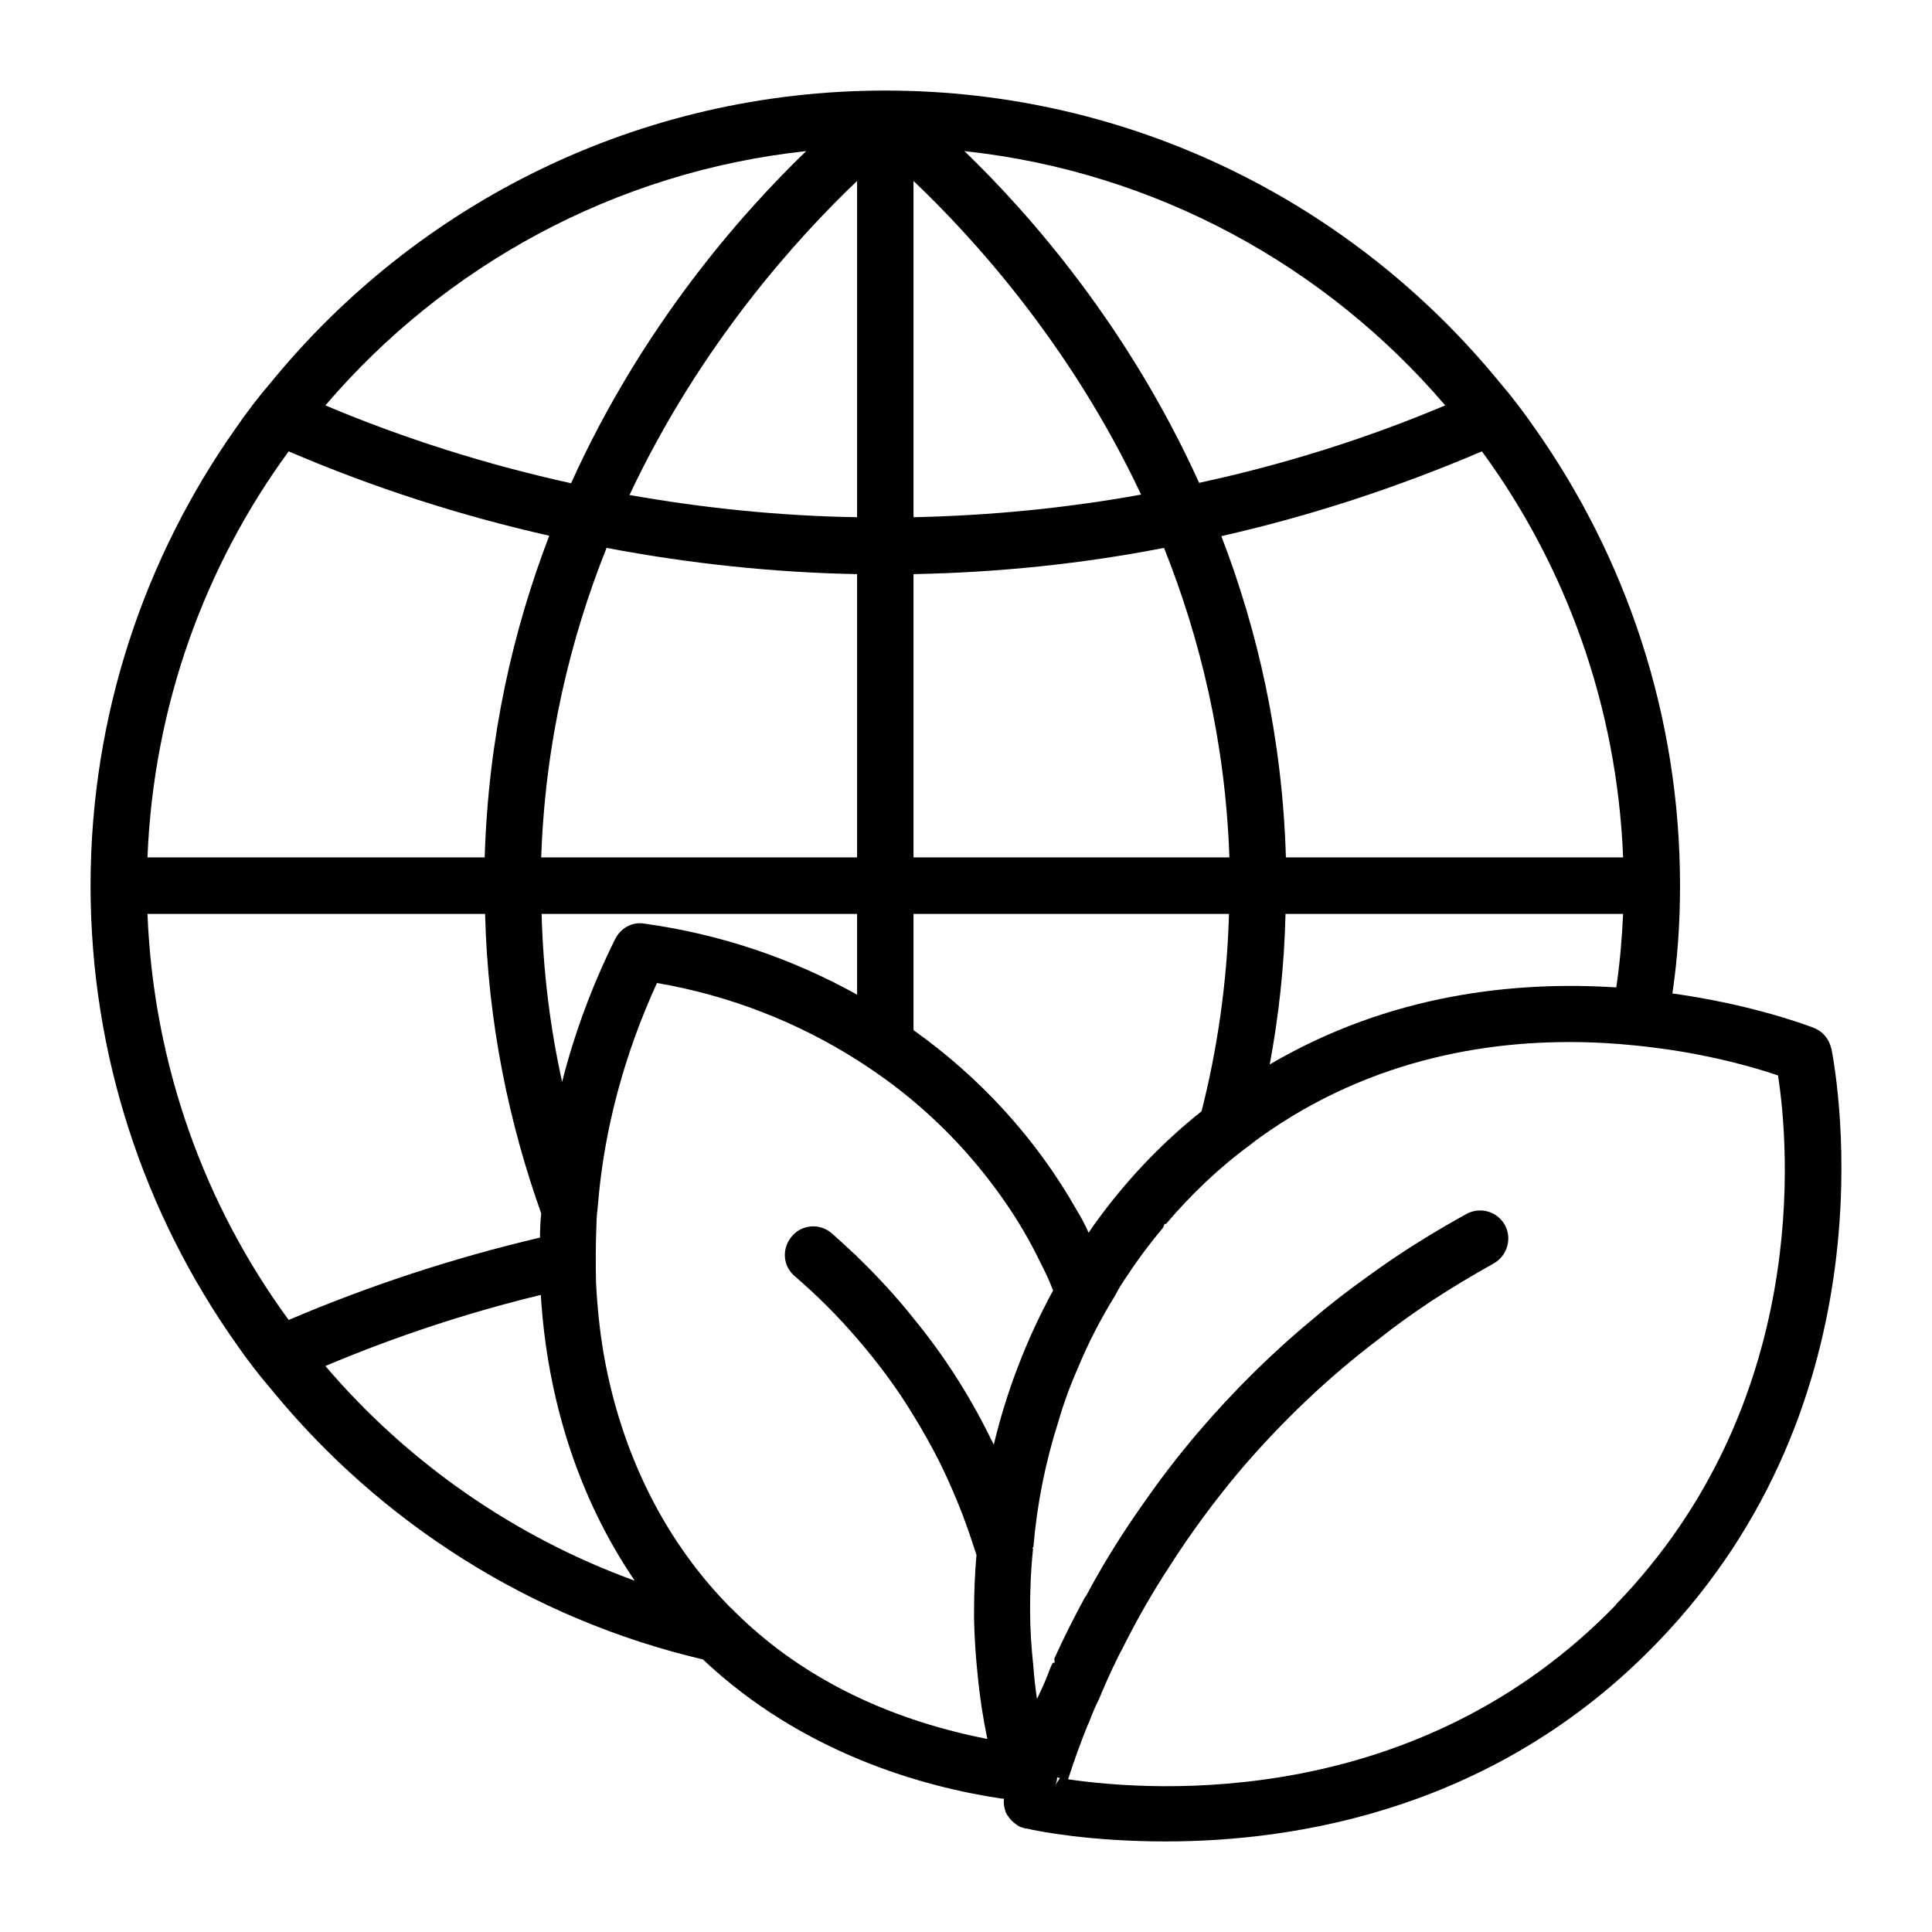 <svg width="24" height="24" viewBox="0 0 24 24" fill="none" xmlns="http://www.w3.org/2000/svg">
<path d="M22.749 13.028C22.724 12.908 22.644 12.812 22.529 12.767C22.368 12.707 21.712 12.471 20.775 12.341C20.84 11.905 20.87 11.454 20.87 11.002C20.87 8.886 20.198 6.921 19.061 5.312C18.925 5.116 18.78 4.925 18.625 4.745C16.816 2.534 14.069 1.125 10.997 1.125C7.925 1.125 5.179 2.534 3.37 4.745C3.215 4.925 3.069 5.116 2.934 5.312C1.797 6.921 1.125 8.886 1.125 11.002C1.125 13.118 1.797 15.084 2.934 16.693C3.069 16.889 3.215 17.079 3.37 17.259C4.718 18.909 6.592 20.112 8.732 20.614C9.975 21.787 11.479 22.198 12.441 22.343C12.451 22.343 12.461 22.343 12.471 22.343C12.466 22.394 12.471 22.444 12.486 22.484C12.491 22.514 12.506 22.544 12.526 22.564C12.541 22.589 12.561 22.614 12.581 22.629C12.596 22.644 12.611 22.654 12.631 22.669C12.656 22.689 12.686 22.7 12.721 22.709C12.726 22.709 12.731 22.715 12.736 22.715C12.741 22.715 12.751 22.715 12.756 22.715C12.897 22.75 13.548 22.875 14.48 22.875C16.114 22.875 18.59 22.474 20.584 20.408C23.506 17.39 22.834 13.454 22.749 13.018V13.028ZM20.163 10.651H15.974C15.929 9.152 15.618 7.818 15.172 6.66C16.279 6.41 17.362 6.054 18.409 5.607C19.452 7.031 20.088 8.771 20.163 10.651ZM15.969 11.353H20.163C20.148 11.664 20.123 11.965 20.078 12.266C18.825 12.185 17.267 12.346 15.773 13.223C15.883 12.632 15.954 12.01 15.969 11.353ZM17.953 5.036C16.966 5.452 15.939 5.773 14.896 5.998C14.019 4.063 12.802 2.669 11.98 1.877C14.36 2.133 16.475 3.306 17.953 5.036ZM11.348 2.248C12.07 2.935 13.288 4.259 14.175 6.144C13.238 6.314 12.29 6.405 11.348 6.425V2.248ZM11.348 7.132C12.39 7.112 13.433 7.006 14.46 6.806C14.906 7.924 15.222 9.207 15.272 10.651H11.348V7.132ZM11.348 11.353H15.267C15.242 12.231 15.117 13.053 14.926 13.805C14.465 14.171 14.054 14.597 13.698 15.069C13.638 15.149 13.578 15.229 13.523 15.314C13.483 15.219 13.428 15.119 13.373 15.028C12.872 14.146 12.18 13.389 11.348 12.797V11.353ZM10.647 2.248V6.425C9.699 6.41 8.752 6.314 7.82 6.149C8.707 4.264 9.925 2.935 10.647 2.248ZM6.723 10.651C6.773 9.207 7.089 7.924 7.535 6.806C8.562 7.001 9.604 7.112 10.647 7.132V10.651H6.723ZM10.647 11.353V12.356C9.845 11.91 8.953 11.604 8.001 11.473C7.85 11.448 7.705 11.534 7.64 11.669C7.354 12.246 7.134 12.842 6.983 13.439C6.838 12.787 6.748 12.09 6.728 11.353H10.647ZM10.015 1.877C9.193 2.669 7.971 4.063 7.094 6.003C6.051 5.773 5.029 5.452 4.042 5.036C5.52 3.306 7.635 2.133 10.015 1.877ZM3.586 5.607C4.628 6.054 5.715 6.405 6.823 6.655C6.377 7.818 6.066 9.152 6.021 10.651H1.832C1.907 8.771 2.543 7.031 3.586 5.607ZM3.586 16.397C2.543 14.973 1.907 13.233 1.832 11.353H6.026C6.061 12.732 6.332 13.975 6.723 15.073C6.713 15.174 6.708 15.274 6.708 15.374C5.64 15.625 4.598 15.966 3.586 16.397ZM4.042 16.969C4.909 16.603 5.806 16.307 6.718 16.086C6.798 17.39 7.189 18.613 7.885 19.636C6.382 19.09 5.059 18.162 4.042 16.969ZM12.345 17.946C12.33 17.911 12.31 17.881 12.295 17.846C12.035 17.32 11.719 16.828 11.348 16.377C11.133 16.106 10.897 15.851 10.647 15.61C10.637 15.595 10.621 15.585 10.611 15.575C10.521 15.49 10.426 15.404 10.331 15.319C10.185 15.194 9.965 15.209 9.84 15.354C9.775 15.43 9.745 15.52 9.75 15.61C9.755 15.7 9.795 15.785 9.87 15.851C10.15 16.091 10.411 16.352 10.647 16.628C10.907 16.929 11.143 17.244 11.348 17.585C11.463 17.771 11.569 17.961 11.669 18.157C11.819 18.463 11.944 18.764 12.045 19.059C12.075 19.145 12.1 19.23 12.13 19.315C12.11 19.551 12.1 19.782 12.1 20.012V20.112C12.105 20.343 12.12 20.574 12.145 20.809C12.17 21.075 12.21 21.336 12.265 21.602C11.674 21.486 10.932 21.271 10.201 20.844C9.815 20.619 9.434 20.333 9.083 19.977C9.058 19.957 9.038 19.932 9.013 19.907C8.216 19.075 7.705 17.997 7.499 16.818C7.449 16.523 7.419 16.232 7.404 15.931C7.399 15.7 7.399 15.46 7.409 15.224C7.409 15.134 7.419 15.043 7.429 14.953C7.504 14.041 7.75 13.108 8.161 12.211C9.063 12.366 9.905 12.697 10.647 13.168C10.892 13.324 11.128 13.494 11.348 13.68C11.784 14.046 12.165 14.467 12.486 14.933C12.651 15.169 12.796 15.419 12.922 15.68C12.982 15.796 13.037 15.911 13.082 16.031C12.756 16.628 12.506 17.274 12.345 17.946ZM13.102 22.183C13.122 22.153 13.132 22.118 13.132 22.078C13.142 22.083 13.152 22.083 13.167 22.088C13.142 22.123 13.122 22.158 13.102 22.183ZM20.078 19.932C17.617 22.474 14.36 22.263 13.268 22.103C13.343 21.872 13.423 21.647 13.513 21.426C13.518 21.416 13.523 21.406 13.528 21.396C13.563 21.301 13.603 21.205 13.648 21.115C13.658 21.09 13.674 21.06 13.684 21.03C13.774 20.819 13.869 20.614 13.974 20.418C14.139 20.092 14.32 19.776 14.52 19.471C14.791 19.044 15.092 18.638 15.417 18.252C15.929 17.656 16.495 17.114 17.116 16.643C17.337 16.467 17.562 16.307 17.798 16.151C18.043 15.991 18.294 15.841 18.555 15.695C18.725 15.6 18.785 15.384 18.695 15.219C18.6 15.048 18.389 14.988 18.219 15.079C17.793 15.314 17.382 15.57 16.991 15.856C16.761 16.021 16.535 16.192 16.32 16.377C15.803 16.803 15.322 17.28 14.881 17.796C14.646 18.072 14.425 18.358 14.22 18.653C13.949 19.034 13.704 19.425 13.488 19.832H13.483C13.348 20.082 13.217 20.338 13.097 20.604V20.614C13.097 20.614 13.102 20.639 13.102 20.654C13.092 20.654 13.082 20.654 13.077 20.659C13.062 20.684 13.052 20.709 13.042 20.734C13.037 20.749 13.032 20.759 13.027 20.774C12.982 20.895 12.932 21 12.882 21.105C12.862 20.975 12.847 20.839 12.837 20.704C12.812 20.468 12.796 20.233 12.796 19.997C12.796 19.746 12.806 19.496 12.832 19.25V19.24C12.832 19.24 12.826 19.235 12.826 19.23C12.826 19.225 12.837 19.22 12.837 19.22C12.882 18.683 12.987 18.162 13.147 17.661C13.212 17.435 13.293 17.214 13.388 16.999C13.518 16.683 13.674 16.382 13.854 16.091C13.899 16.001 13.954 15.916 14.014 15.831C14.145 15.63 14.29 15.44 14.445 15.254C14.455 15.239 14.46 15.224 14.465 15.204H14.485C14.796 14.838 15.147 14.502 15.538 14.216C15.618 14.151 15.698 14.096 15.778 14.041C17.196 13.078 18.73 12.887 19.953 12.958C20.203 12.973 20.439 12.998 20.654 13.028C21.311 13.118 21.817 13.268 22.087 13.359C22.223 14.231 22.498 17.425 20.073 19.932H20.078Z" fill="black"/>
</svg>

